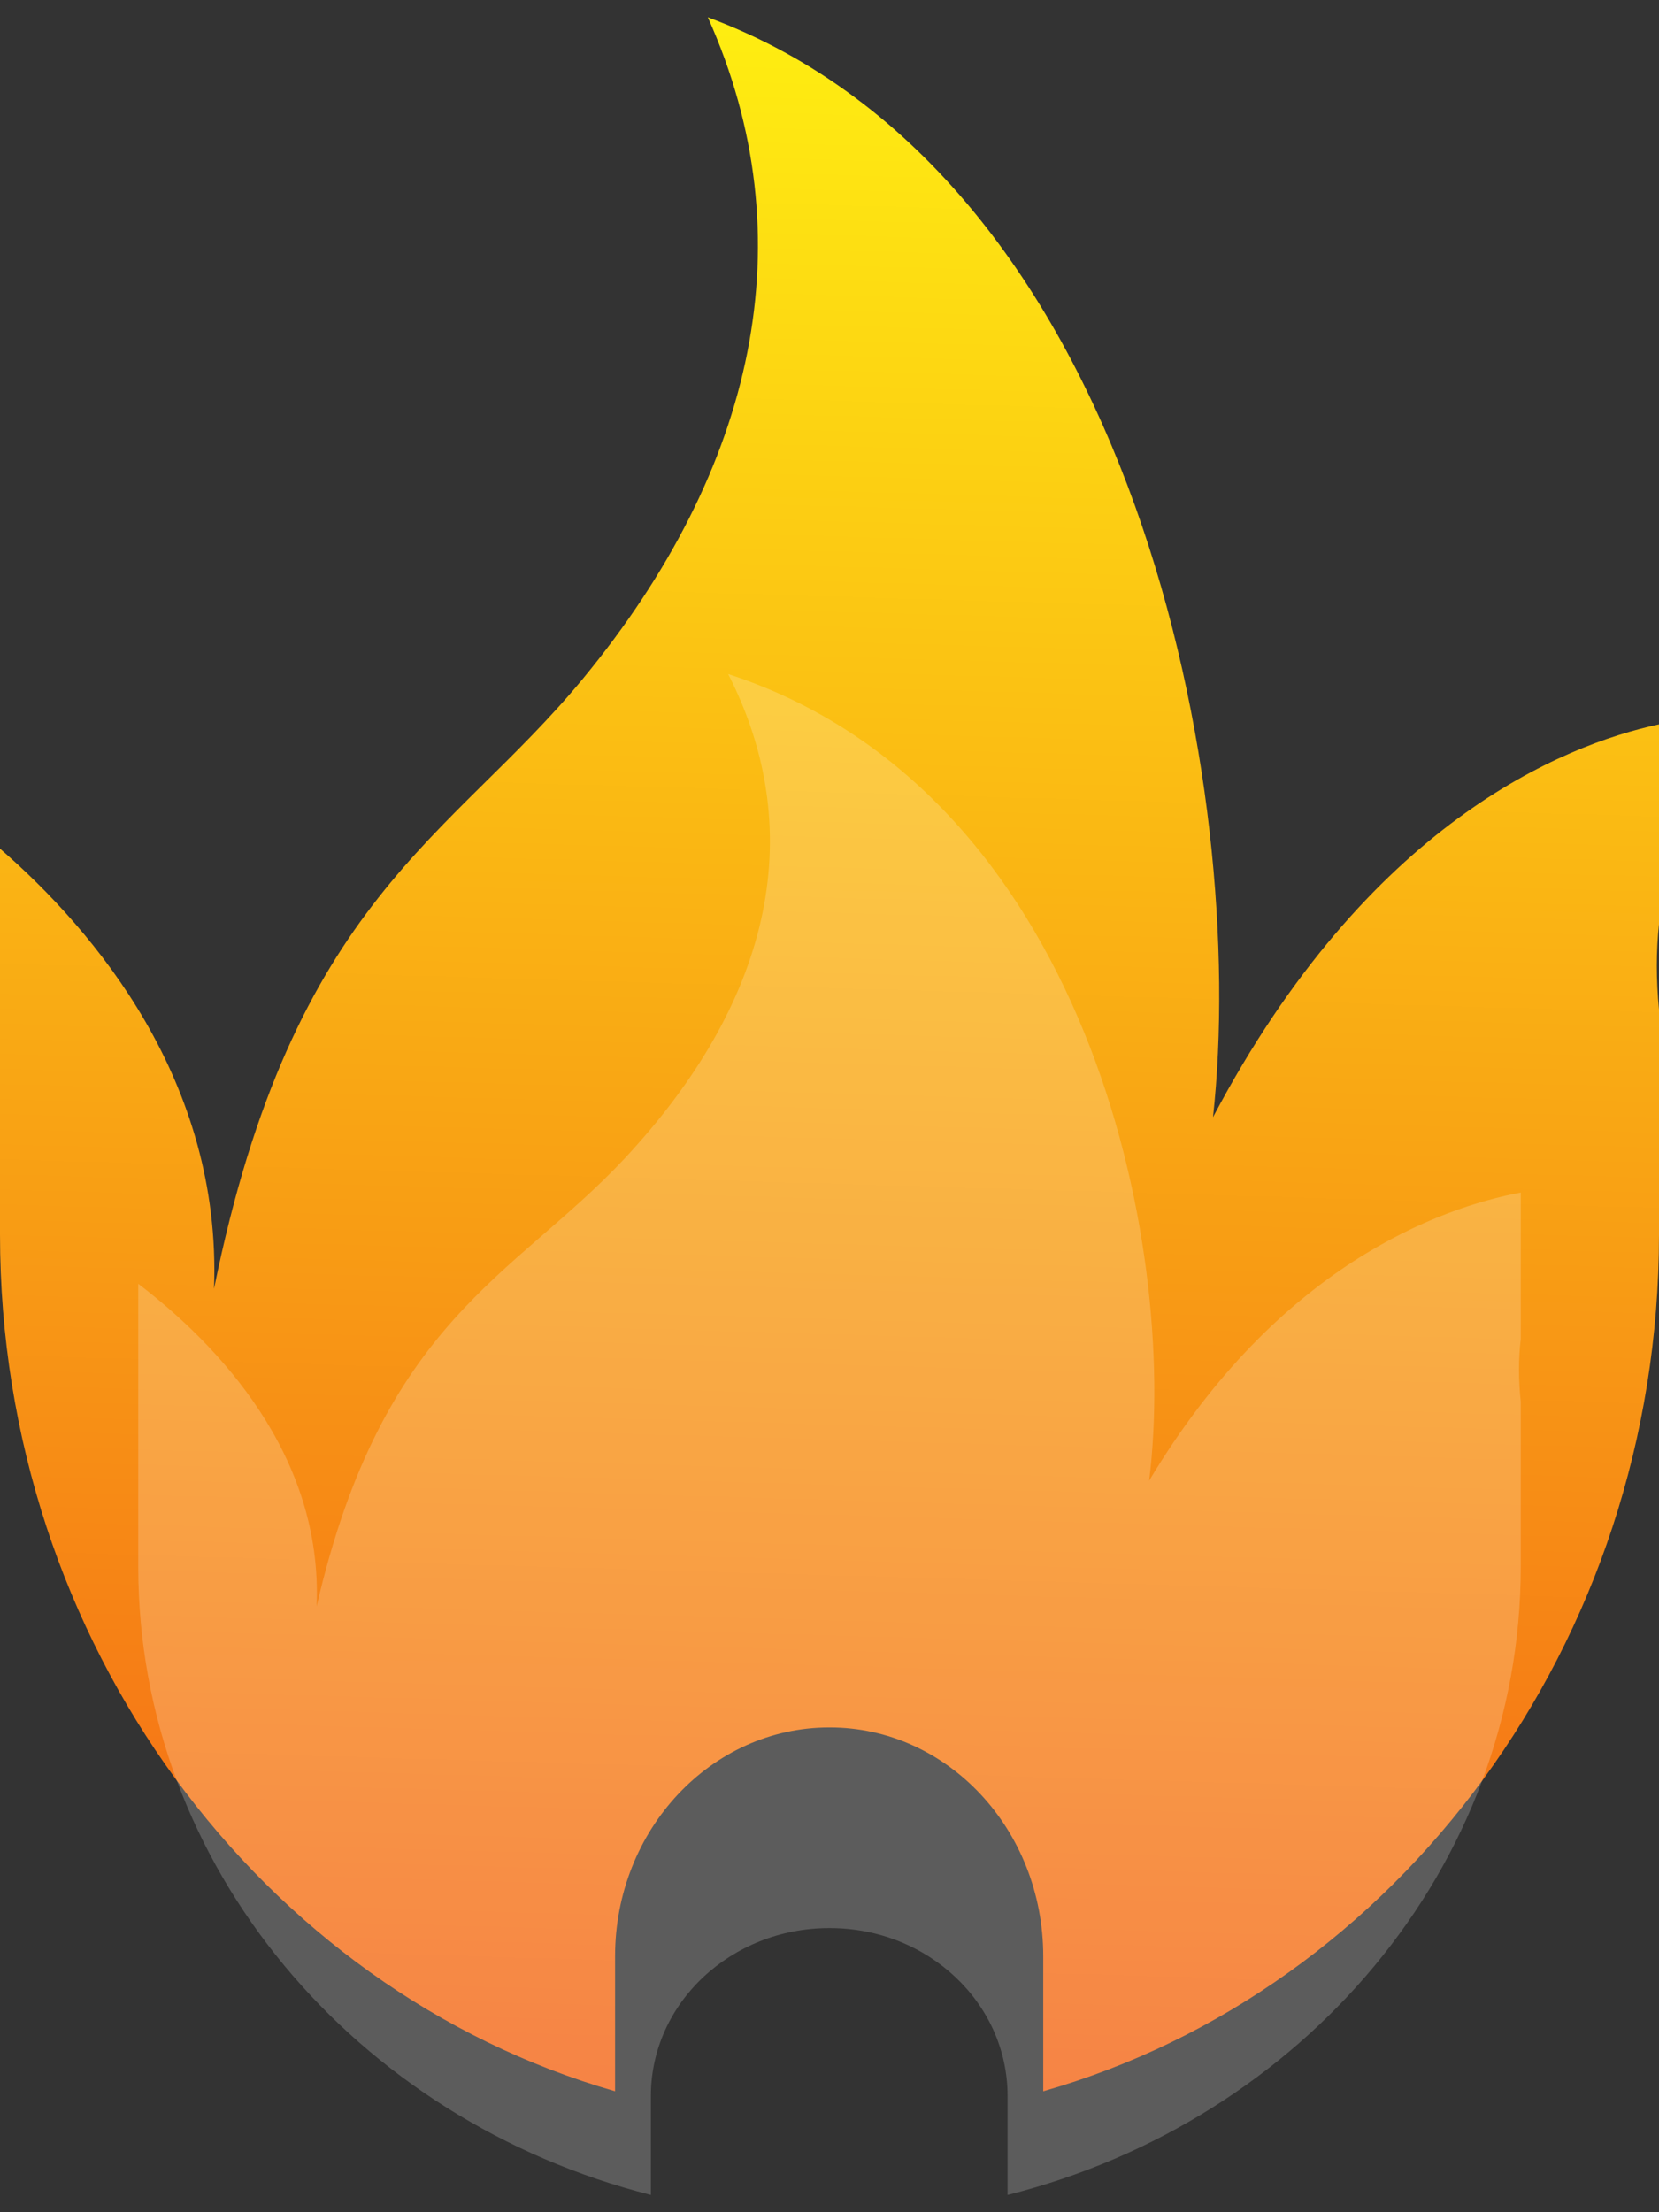 <svg width="12" height="16" viewBox="0 0 12 16" fill="none" xmlns="http://www.w3.org/2000/svg">
<rect x="0" y="0" width="12" height="16" fill="#333333" stroke="none"/>
<g id="Group 1707484155">
<path id="Vector" d="M12 6.684C11.979 6.878 11.979 7.087 12 7.302V8.93C12 11.892 10.101 14.397 7.546 15.125V14.149C7.546 13.233 6.854 12.494 6.003 12.494H5.997C5.146 12.494 4.449 13.233 4.449 14.149V15.125C1.894 14.391 0 11.887 0 8.93V6.138C0.686 6.734 1.605 7.821 1.548 9.321C2.121 6.497 3.257 6.072 4.217 4.908C5.466 3.391 5.837 1.725 5.12 0.125C8.227 1.278 9.032 5.736 8.774 8.08C9.894 5.956 11.303 5.388 12 5.239V6.684Z" fill="url(#paint0_linear_1249_1509)"/>
<path id="Vector_2" d="M11 9.685C10.983 9.827 10.983 9.981 11 10.138V11.332C11 13.504 9.417 15.341 7.288 15.875V15.159C7.288 14.487 6.712 13.945 6.002 13.945H5.998C5.288 13.945 4.708 14.487 4.708 15.159V15.875C2.578 15.337 1 13.5 1 11.332V9.285C1.572 9.722 2.338 10.519 2.29 11.619C2.768 9.548 3.714 9.236 4.514 8.383C5.555 7.27 5.865 6.048 5.267 4.875C7.856 5.721 8.527 8.989 8.312 10.709C9.245 9.151 10.419 8.735 11 8.625V9.685Z" fill="white" fill-opacity="0.2"/>
</g>
<defs>
<linearGradient id="paint0_linear_1249_1509" x1="7" y1="-0.625" x2="6.5" y2="16.375" gradientUnits="userSpaceOnUse">
<stop stop-color="#FFF511"/>
<stop offset="1" stop-color="#F35917"/>
</linearGradient>
</defs>
</svg>
